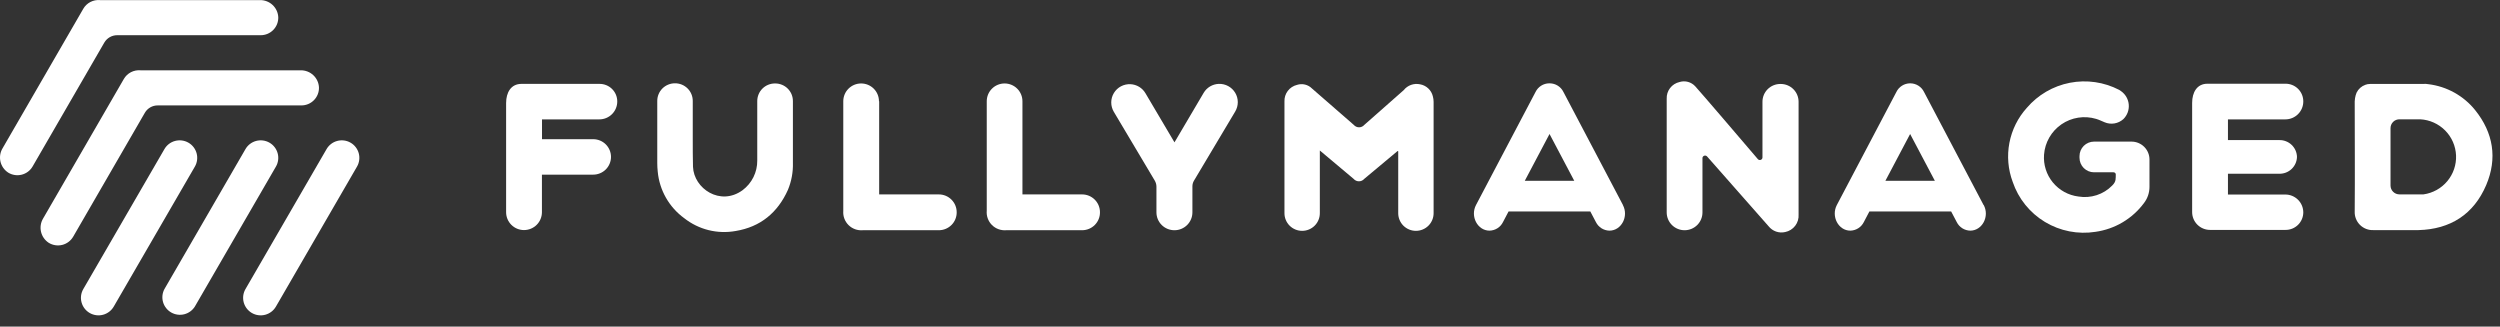 <svg xmlns="http://www.w3.org/2000/svg" fill="none" viewBox="0 0 222 29" height="29" width="222">
<rect x="0" y="0" width="222" height="29" fill="#333333" stroke="none"/>
<path fill="white" d="M68.843 7.411C69.049 7.411 69.253 7.451 69.443 7.53C69.634 7.609 69.807 7.724 69.952 7.869C70.098 8.015 70.213 8.187 70.292 8.377C70.37 8.567 70.41 8.771 70.41 8.976C70.41 10.573 70.41 13.018 70.41 14.441C70.436 15.272 70.284 16.098 69.965 16.866C69.055 18.885 67.532 20.149 65.322 20.513C64.523 20.657 63.702 20.63 62.913 20.433C62.126 20.236 61.389 19.873 60.752 19.37C60.091 18.887 59.541 18.27 59.136 17.56C58.732 16.849 58.483 16.062 58.407 15.248C58.379 14.991 58.365 14.732 58.365 14.473C58.365 12.983 58.365 10.545 58.365 8.959C58.365 8.753 58.405 8.55 58.484 8.36C58.563 8.171 58.679 7.998 58.825 7.853C58.971 7.708 59.144 7.593 59.335 7.515C59.525 7.436 59.73 7.396 59.936 7.397C60.143 7.395 60.349 7.434 60.541 7.512C60.733 7.59 60.907 7.705 61.054 7.851C61.201 7.996 61.318 8.169 61.397 8.36C61.477 8.551 61.517 8.756 61.517 8.962C61.517 10.06 61.517 11.48 61.517 12.332C61.517 13.184 61.517 13.984 61.538 14.809C61.611 16.748 63.97 18.331 65.944 16.887C66.353 16.58 66.683 16.182 66.909 15.725C67.135 15.268 67.249 14.764 67.244 14.254V8.973C67.244 8.767 67.285 8.564 67.364 8.374C67.443 8.184 67.558 8.012 67.704 7.867C67.85 7.722 68.023 7.607 68.214 7.529C68.405 7.45 68.609 7.41 68.815 7.411H68.85"></path>
<path fill="white" d="M54.813 9.014C54.813 9.435 54.645 9.838 54.347 10.136C54.048 10.433 53.644 10.601 53.221 10.601H48.13V12.36H52.676C53.094 12.36 53.496 12.525 53.793 12.82C54.089 13.115 54.256 13.515 54.257 13.932C54.257 14.35 54.09 14.751 53.794 15.047C53.497 15.342 53.095 15.508 52.676 15.508H48.123V18.847C48.122 19.267 47.954 19.67 47.656 19.966C47.357 20.263 46.953 20.43 46.531 20.43C46.11 20.43 45.706 20.263 45.408 19.966C45.111 19.669 44.943 19.267 44.943 18.847V9.149C44.943 8.221 45.371 7.449 46.299 7.449H53.218C53.426 7.445 53.634 7.482 53.828 7.559C54.021 7.636 54.198 7.751 54.346 7.896C54.495 8.042 54.613 8.216 54.693 8.408C54.773 8.6 54.814 8.806 54.813 9.014Z"></path>
<path fill="white" d="M78.07 8.99V17.264H83.369C83.79 17.264 84.193 17.43 84.49 17.727C84.787 18.023 84.954 18.425 84.954 18.843C84.957 19.052 84.918 19.26 84.84 19.453C84.762 19.647 84.646 19.824 84.499 19.972C84.352 20.121 84.176 20.239 83.983 20.32C83.79 20.401 83.582 20.443 83.373 20.444H76.62C76.389 20.464 76.156 20.435 75.937 20.357C75.719 20.279 75.52 20.154 75.354 19.991C75.189 19.829 75.061 19.632 74.98 19.416C74.898 19.199 74.865 18.967 74.883 18.736V8.99C74.883 8.571 75.05 8.169 75.347 7.873C75.644 7.577 76.047 7.411 76.468 7.411C76.888 7.411 77.291 7.577 77.588 7.873C77.885 8.169 78.052 8.571 78.052 8.99"></path>
<path fill="white" d="M109.688 9.901L106.018 16.055C105.935 16.199 105.889 16.361 105.886 16.526C105.886 17.14 105.886 18.054 105.886 18.847C105.887 19.057 105.847 19.265 105.767 19.459C105.687 19.653 105.569 19.829 105.421 19.978C105.272 20.126 105.095 20.244 104.901 20.324C104.706 20.404 104.498 20.445 104.287 20.444C104.078 20.444 103.87 20.403 103.677 20.324C103.483 20.244 103.308 20.128 103.159 19.98C103.011 19.833 102.894 19.658 102.813 19.465C102.733 19.273 102.692 19.066 102.692 18.857C102.692 18.061 102.692 17.146 102.692 16.572C102.69 16.384 102.638 16.2 102.543 16.038L98.907 9.929C98.757 9.676 98.678 9.387 98.679 9.093C98.68 8.8 98.76 8.511 98.913 8.26C99.065 8.008 99.283 7.802 99.543 7.664C99.804 7.527 100.097 7.462 100.391 7.476C100.661 7.49 100.923 7.571 101.155 7.71C101.386 7.85 101.578 8.044 101.715 8.277L104.294 12.64L106.883 8.249C107.021 8.014 107.215 7.818 107.449 7.678C107.683 7.538 107.949 7.459 108.221 7.449C108.514 7.437 108.805 7.504 109.063 7.644C109.321 7.783 109.536 7.989 109.686 8.24C109.836 8.491 109.916 8.778 109.916 9.07C109.916 9.363 109.837 9.65 109.688 9.901Z"></path>
<path fill="white" d="M213.067 17.261H215.208C216.035 17.144 216.789 16.725 217.323 16.084C217.857 15.444 218.133 14.629 218.097 13.797C218.061 12.965 217.716 12.176 217.128 11.584C216.541 10.992 215.753 10.639 214.919 10.594H213.067C212.858 10.594 212.657 10.676 212.509 10.824C212.361 10.971 212.278 11.171 212.278 11.38V16.474C212.278 16.683 212.361 16.883 212.509 17.03C212.657 17.178 212.858 17.261 213.067 17.261ZM215.294 7.445C215.294 7.445 215.517 7.445 215.642 7.476C217.275 7.674 218.765 8.501 219.795 9.78C221.411 11.792 221.779 14.064 220.778 16.426C219.673 19.024 217.602 20.36 214.763 20.433H210.77C210.548 20.444 210.326 20.409 210.119 20.329C209.912 20.25 209.723 20.128 209.566 19.972C209.409 19.816 209.286 19.628 209.205 19.422C209.125 19.216 209.088 18.995 209.098 18.774C209.126 15.515 209.098 12.256 209.098 8.997C209.099 8.905 209.108 8.813 209.126 8.723C209.153 8.552 209.199 8.385 209.265 8.225C209.423 7.902 209.701 7.654 210.04 7.532C210.173 7.481 210.314 7.455 210.457 7.456H215.284"></path>
<path fill="white" d="M124.107 13.409L121.142 15.886C121.084 15.953 121.012 16.007 120.931 16.044C120.85 16.081 120.762 16.1 120.673 16.1C120.584 16.1 120.496 16.081 120.415 16.044C120.334 16.007 120.262 15.953 120.204 15.886L117.201 13.364V18.933C117.201 19.349 117.036 19.747 116.741 20.041C116.447 20.334 116.047 20.499 115.63 20.499C115.214 20.499 114.814 20.334 114.52 20.041C114.225 19.747 114.06 19.349 114.06 18.933V9.014C114.045 8.676 114.149 8.343 114.354 8.073C114.559 7.803 114.852 7.613 115.182 7.535C115.41 7.463 115.653 7.454 115.886 7.51C116.118 7.566 116.33 7.685 116.499 7.854L120.218 11.092C120.276 11.159 120.347 11.213 120.427 11.249C120.508 11.286 120.595 11.305 120.683 11.305C120.772 11.305 120.859 11.286 120.94 11.249C121.02 11.213 121.091 11.159 121.149 11.092L124.649 8.006C124.818 7.792 125.044 7.63 125.302 7.538C125.559 7.446 125.838 7.428 126.105 7.487C126.378 7.535 126.631 7.662 126.832 7.853C127.034 8.043 127.175 8.288 127.238 8.557C127.282 8.718 127.304 8.885 127.304 9.052V18.933C127.304 19.349 127.138 19.747 126.844 20.041C126.549 20.334 126.15 20.499 125.733 20.499C125.316 20.499 124.917 20.334 124.622 20.041C124.328 19.747 124.162 19.349 124.162 18.933V13.43L124.107 13.409Z"></path>
<path fill="white" d="M151.179 14.047V18.861C151.18 19.069 151.139 19.275 151.059 19.467C150.979 19.659 150.862 19.834 150.715 19.981C150.567 20.128 150.392 20.245 150.199 20.324C150.006 20.403 149.8 20.444 149.591 20.444C149.382 20.444 149.176 20.404 148.983 20.324C148.791 20.245 148.616 20.129 148.468 19.982C148.321 19.835 148.203 19.661 148.124 19.469C148.044 19.278 148.003 19.072 148.003 18.864V8.768C147.988 8.426 148.094 8.09 148.303 7.818C148.512 7.547 148.811 7.357 149.146 7.283C149.39 7.208 149.65 7.205 149.896 7.272C150.143 7.34 150.364 7.475 150.536 7.663C151.033 8.204 154.835 12.647 156.097 14.13C156.128 14.166 156.169 14.192 156.215 14.204C156.262 14.216 156.31 14.213 156.355 14.197C156.4 14.18 156.439 14.15 156.466 14.111C156.493 14.072 156.507 14.025 156.507 13.977V9.035C156.507 8.616 156.674 8.214 156.971 7.918C157.268 7.622 157.671 7.456 158.091 7.456H158.13C158.55 7.456 158.953 7.622 159.25 7.918C159.547 8.214 159.714 8.616 159.714 9.035C159.714 11.515 159.714 16.308 159.714 19.041C159.741 19.402 159.635 19.76 159.415 20.048C159.196 20.336 158.878 20.535 158.522 20.606C158.255 20.668 157.975 20.653 157.715 20.563C157.456 20.473 157.227 20.311 157.056 20.097C156.253 19.197 152.785 15.248 151.586 13.891C151.554 13.856 151.512 13.832 151.466 13.821C151.42 13.81 151.372 13.813 151.328 13.83C151.284 13.847 151.245 13.877 151.218 13.915C151.191 13.954 151.176 13.999 151.176 14.047"></path>
<path fill="white" d="M90.793 8.99V17.264H96.092C96.513 17.264 96.916 17.43 97.213 17.727C97.51 18.023 97.677 18.425 97.677 18.843C97.68 19.052 97.641 19.26 97.563 19.453C97.485 19.647 97.369 19.824 97.222 19.972C97.075 20.121 96.899 20.239 96.706 20.32C96.513 20.401 96.305 20.443 96.096 20.444H89.343C89.111 20.462 88.878 20.43 88.659 20.349C88.441 20.269 88.243 20.141 88.079 19.976C87.915 19.811 87.79 19.613 87.711 19.394C87.632 19.176 87.602 18.943 87.623 18.712V8.99C87.623 8.571 87.79 8.169 88.087 7.873C88.385 7.577 88.788 7.411 89.208 7.411C89.628 7.411 90.031 7.577 90.328 7.873C90.626 8.169 90.793 8.571 90.793 8.99Z"></path>
<path fill="white" d="M135.401 16.055L137.598 11.899L139.794 16.055H135.401ZM144.117 18.203L138.828 8.159C138.717 7.934 138.547 7.744 138.334 7.61C138.122 7.476 137.877 7.404 137.625 7.4H137.556C137.306 7.405 137.062 7.478 136.851 7.612C136.64 7.746 136.47 7.935 136.36 8.159L131.071 18.203C130.539 19.214 131.207 20.482 132.27 20.482C132.52 20.476 132.764 20.402 132.975 20.268C133.186 20.134 133.356 19.944 133.466 19.72L133.959 18.781H141.222L141.716 19.72C141.827 19.944 141.997 20.134 142.208 20.268C142.42 20.402 142.664 20.476 142.915 20.482C143.978 20.482 144.652 19.214 144.11 18.203"></path>
<path fill="white" d="M189.279 12.575H185.949C185.607 12.576 185.279 12.712 185.037 12.953C184.796 13.195 184.66 13.522 184.66 13.863V14.012C184.66 14.353 184.796 14.68 185.037 14.922C185.279 15.163 185.607 15.3 185.949 15.3H187.687C187.715 15.3 187.742 15.306 187.767 15.317C187.793 15.328 187.815 15.345 187.834 15.366C187.852 15.386 187.866 15.411 187.874 15.437C187.883 15.463 187.885 15.491 187.881 15.519C187.861 15.82 187.948 16.107 187.558 16.481C187.175 16.871 186.702 17.163 186.181 17.332C185.66 17.501 185.106 17.541 184.566 17.451C183.674 17.341 182.86 16.892 182.291 16.199C181.722 15.506 181.443 14.621 181.511 13.728C181.551 13.193 181.711 12.673 181.979 12.208C182.247 11.742 182.616 11.342 183.06 11.038C183.503 10.734 184.01 10.532 184.542 10.449C185.073 10.365 185.617 10.402 186.133 10.556C186.439 10.649 186.61 10.746 186.888 10.857C187.163 10.974 187.467 11.01 187.763 10.96C188.059 10.91 188.334 10.777 188.556 10.576C188.725 10.41 188.855 10.209 188.938 9.987C189.02 9.765 189.053 9.528 189.034 9.292C189.016 9.056 188.945 8.827 188.828 8.621C188.711 8.416 188.551 8.238 188.358 8.1C188.264 8.034 188.201 7.989 188.184 7.982C186.838 7.284 185.295 7.061 183.806 7.35C182.317 7.639 180.97 8.422 179.986 9.572C179.192 10.449 178.656 11.527 178.434 12.687C178.212 13.847 178.314 15.046 178.728 16.152C179.231 17.638 180.245 18.897 181.591 19.709C182.937 20.52 184.528 20.831 186.081 20.586C186.935 20.465 187.757 20.177 188.497 19.736C189.238 19.295 189.883 18.712 190.394 18.019C190.707 17.609 190.875 17.108 190.874 16.592V14.164C190.874 13.743 190.706 13.338 190.406 13.04C190.107 12.742 189.702 12.575 189.279 12.575Z"></path>
<path fill="white" d="M167.423 16.055L169.619 11.899L171.815 16.055H167.423ZM176.139 18.203L170.849 8.159C170.739 7.935 170.569 7.746 170.358 7.612C170.148 7.478 169.904 7.405 169.654 7.4H169.598C169.348 7.405 169.104 7.478 168.893 7.612C168.682 7.746 168.512 7.935 168.403 8.159L163.113 18.203C162.581 19.214 163.249 20.482 164.309 20.482C164.559 20.476 164.804 20.402 165.015 20.268C165.227 20.134 165.397 19.944 165.508 19.72L166.001 18.781H173.264L173.758 19.72C173.869 19.944 174.039 20.134 174.25 20.268C174.462 20.402 174.706 20.476 174.957 20.482C176.02 20.482 176.695 19.214 176.152 18.203"></path>
<path fill="white" d="M197.842 15.435V17.274H202.94C203.362 17.274 203.767 17.442 204.065 17.739C204.364 18.037 204.532 18.44 204.532 18.861C204.531 19.068 204.489 19.272 204.408 19.463C204.327 19.653 204.209 19.826 204.06 19.971C203.912 20.115 203.736 20.229 203.543 20.306C203.35 20.382 203.144 20.419 202.936 20.416H196.25C195.829 20.416 195.425 20.249 195.127 19.952C194.829 19.655 194.662 19.253 194.662 18.833V9.135C194.662 8.207 195.089 7.435 196.017 7.435H202.936C203.146 7.431 203.354 7.469 203.549 7.547C203.743 7.625 203.92 7.741 204.069 7.889C204.218 8.036 204.335 8.211 204.415 8.405C204.494 8.598 204.534 8.805 204.532 9.014C204.532 9.435 204.364 9.838 204.065 10.136C203.767 10.433 203.362 10.601 202.94 10.601H197.842V12.44H202.394C202.596 12.434 202.798 12.469 202.986 12.542C203.175 12.614 203.348 12.723 203.494 12.862C203.641 13.001 203.758 13.167 203.84 13.351C203.922 13.536 203.967 13.734 203.972 13.936C203.961 14.342 203.789 14.728 203.493 15.007C203.197 15.287 202.802 15.439 202.394 15.428H197.842V15.449"></path>
<path fill="white" d="M23.15 3.126C23.359 3.127 23.566 3.085 23.758 3.004C23.951 2.922 24.125 2.803 24.271 2.654C24.416 2.504 24.53 2.327 24.606 2.133C24.681 1.939 24.717 1.731 24.71 1.523C24.689 1.11 24.507 0.721 24.204 0.439C23.9 0.156 23.499 0.002 23.084 0.009H8.88C8.585 -0.017 8.288 0.041 8.025 0.177C7.762 0.313 7.544 0.522 7.396 0.778L0.227 13.17C0.015 13.524 -0.052 13.946 0.041 14.347C0.133 14.748 0.378 15.099 0.724 15.325C0.901 15.435 1.099 15.508 1.306 15.54C1.512 15.572 1.723 15.563 1.926 15.512C2.128 15.461 2.319 15.37 2.485 15.245C2.652 15.119 2.792 14.961 2.896 14.781L9.263 3.781C9.379 3.582 9.546 3.416 9.746 3.301C9.947 3.186 10.175 3.126 10.406 3.126H23.15Z"></path>
<path fill="white" d="M26.688 6.243H12.484C12.188 6.217 11.891 6.275 11.627 6.411C11.364 6.547 11.145 6.756 10.997 7.012L3.827 19.404C3.616 19.758 3.55 20.18 3.642 20.581C3.735 20.982 3.979 21.332 4.324 21.559C4.502 21.669 4.7 21.742 4.907 21.774C5.113 21.807 5.325 21.797 5.528 21.747C5.731 21.696 5.921 21.605 6.088 21.479C6.255 21.354 6.395 21.196 6.5 21.015L12.863 10.015C12.978 9.815 13.145 9.649 13.346 9.534C13.547 9.419 13.775 9.359 14.006 9.361H26.764C26.973 9.361 27.18 9.319 27.373 9.238C27.565 9.157 27.739 9.038 27.885 8.888C28.03 8.739 28.144 8.561 28.22 8.367C28.295 8.173 28.331 7.965 28.324 7.757C28.303 7.342 28.12 6.952 27.814 6.669C27.509 6.387 27.104 6.234 26.688 6.243Z"></path>
<path fill="white" d="M7.396 25.67L14.601 13.24C14.807 12.882 15.148 12.621 15.548 12.515C15.948 12.408 16.374 12.464 16.733 12.67C17.091 12.876 17.353 13.216 17.46 13.614C17.567 14.013 17.511 14.437 17.304 14.795L10.1 27.225C9.893 27.582 9.552 27.843 9.152 27.95C8.753 28.057 8.327 28.001 7.968 27.795C7.609 27.588 7.348 27.249 7.241 26.85C7.133 26.452 7.189 26.027 7.396 25.67Z"></path>
<path fill="white" d="M14.601 25.67L21.798 13.24C22.005 12.882 22.346 12.621 22.745 12.515C23.145 12.408 23.571 12.464 23.93 12.67C24.288 12.876 24.55 13.216 24.657 13.614C24.765 14.013 24.709 14.437 24.502 14.795L17.301 27.225C17.086 27.566 16.747 27.811 16.355 27.908C15.963 28.005 15.548 27.946 15.198 27.745C14.849 27.543 14.591 27.215 14.479 26.828C14.368 26.441 14.411 26.026 14.601 25.67Z"></path>
<path fill="white" d="M21.798 25.67L28.999 13.24C29.206 12.882 29.546 12.621 29.946 12.515C30.346 12.408 30.772 12.464 31.131 12.67C31.489 12.876 31.751 13.216 31.858 13.614C31.965 14.013 31.909 14.437 31.702 14.795L24.502 27.225C24.295 27.582 23.954 27.843 23.554 27.95C23.154 28.057 22.728 28.001 22.369 27.795C22.011 27.588 21.749 27.249 21.642 26.85C21.535 26.452 21.591 26.027 21.798 25.67Z"></path>
</svg>
